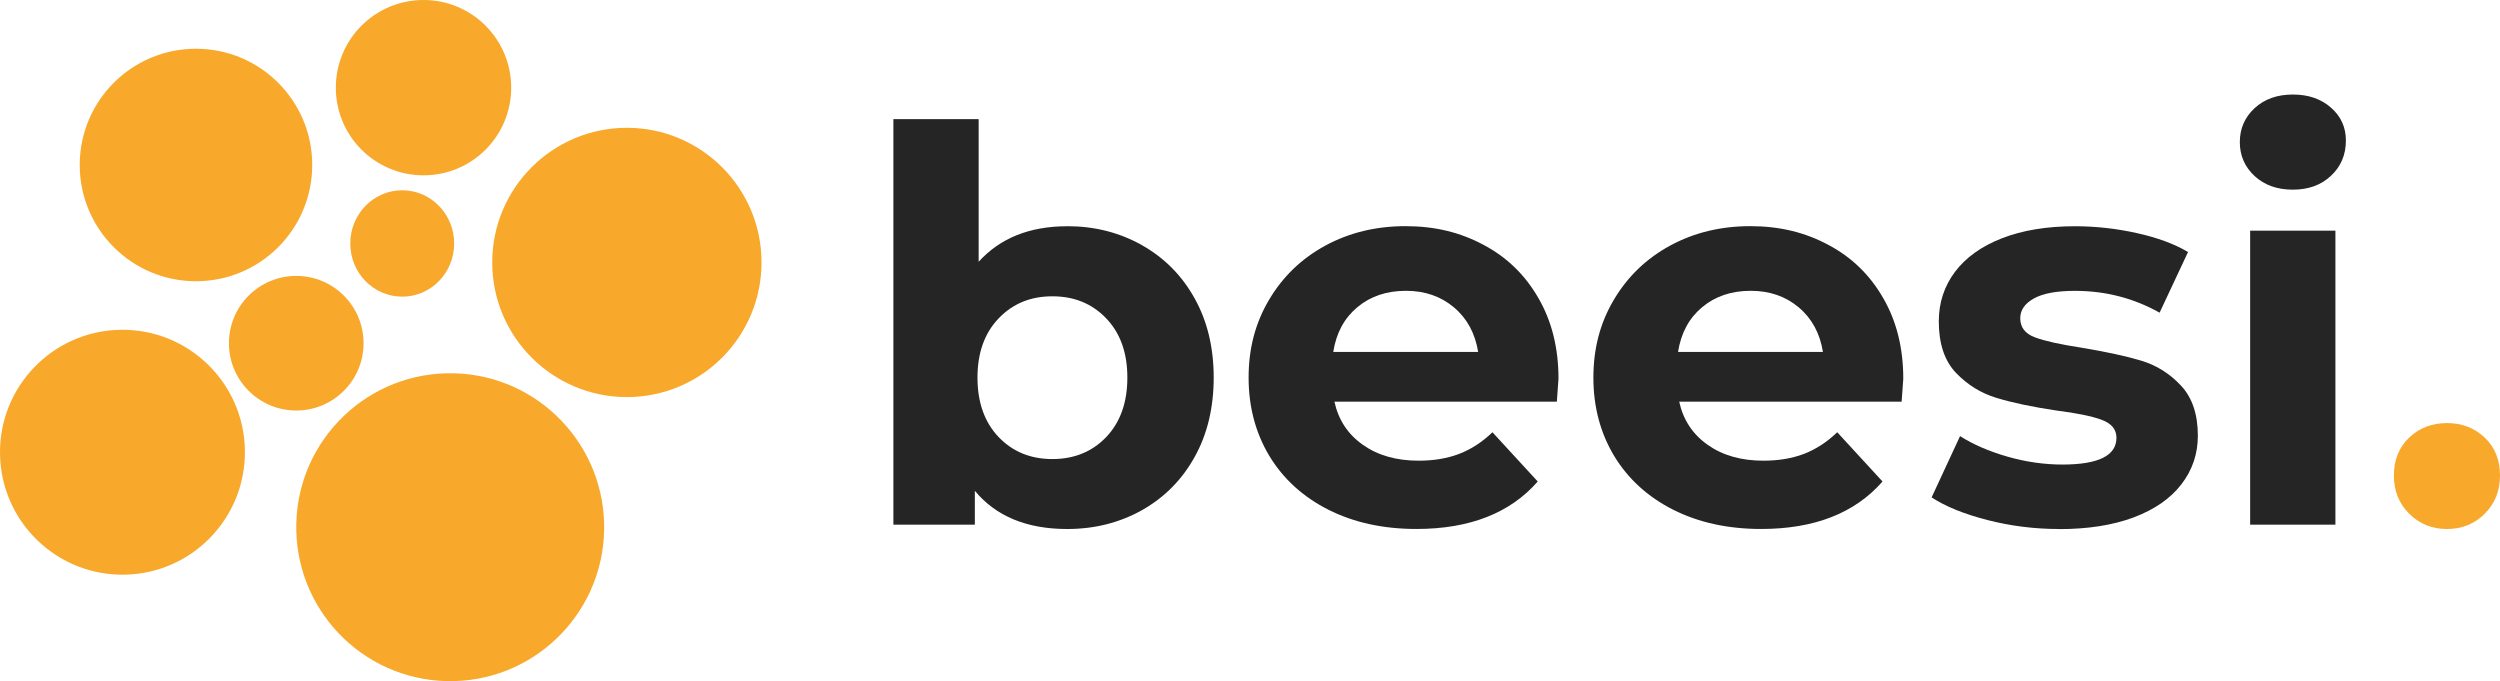 <svg viewBox="0 0 491.39 133.9" xmlns:xlink="http://www.w3.org/1999/xlink" xmlns="http://www.w3.org/2000/svg" id="Ebene_1"><defs><style>.cls-1{fill:none;}.cls-2{fill:#f8a82a;}.cls-3{clip-path:url(#clippath-11);}.cls-4{clip-path:url(#clippath-10);}.cls-5{clip-path:url(#clippath-13);}.cls-6{clip-path:url(#clippath-12);}.cls-7{clip-path:url(#clippath-1);}.cls-8{clip-path:url(#clippath-3);}.cls-9{clip-path:url(#clippath-4);}.cls-10{clip-path:url(#clippath-2);}.cls-11{clip-path:url(#clippath-7);}.cls-12{clip-path:url(#clippath-6);}.cls-13{clip-path:url(#clippath-9);}.cls-14{clip-path:url(#clippath-8);}.cls-15{clip-path:url(#clippath-5);}.cls-16{fill:#252525;}.cls-17{clip-path:url(#clippath);}</style><clipPath id="clippath"><rect height="52.93" width="52.93" y="25.12" x="96.75" class="cls-1"></rect></clipPath><clipPath id="clippath-1"><path d="M123.22,25.12c-14.62,0-26.47,11.85-26.47,26.46s11.85,26.47,26.47,26.47,26.46-11.85,26.46-26.47-11.85-26.46-26.46-26.46Z" class="cls-1"></path></clipPath><clipPath id="clippath-2"><rect height="34.46" width="34.46" x="66.02" class="cls-1"></rect></clipPath><clipPath id="clippath-3"><path d="M83.25,0c-9.52,0-17.24,7.71-17.24,17.23s7.71,17.23,17.24,17.23,17.23-7.71,17.23-17.23S92.77,0,83.25,0Z" class="cls-1"></path></clipPath><clipPath id="clippath-4"><rect height="20.98" width="20.42" y="37.4" x="68.85" class="cls-1"></rect></clipPath><clipPath id="clippath-5"><path d="M79.06,37.4c-5.64,0-10.21,4.68-10.21,10.46s4.57,10.45,10.21,10.45,10.21-4.68,10.21-10.45-4.57-10.46-10.21-10.46Z" class="cls-1"></path></clipPath><clipPath id="clippath-6"><rect height="26.46" width="26.46" y="54.23" x="45" class="cls-1"></rect></clipPath><clipPath id="clippath-7"><circle r="13.23" cy="67.46" cx="58.23" class="cls-1"></circle></clipPath><clipPath id="clippath-8"><rect height="48.14" width="48.14" y="64.82" x="0" class="cls-1"></rect></clipPath><clipPath id="clippath-9"><circle transform="translate(-1.64 .46) rotate(-1.06)" r="24.07" cy="88.89" cx="24.07" class="cls-1"></circle></clipPath><clipPath id="clippath-10"><rect height="45.7" width="45.7" y="9.58" x="15.67" class="cls-1"></rect></clipPath><clipPath id="clippath-11"><path d="M38.52,9.58c-12.62,0-22.85,10.23-22.85,22.85s10.23,22.85,22.85,22.85,22.85-10.23,22.85-22.85-10.23-22.85-22.85-22.85Z" class="cls-1"></path></clipPath><clipPath id="clippath-12"><rect height="60.52" width="60.52" y="73.38" x="58.23" class="cls-1"></rect></clipPath><clipPath id="clippath-13"><circle transform="translate(-17.22 189.64) rotate(-88.64)" r="30.26" cy="103.64" cx="88.5" class="cls-1"></circle></clipPath></defs><g class="cls-17"><g class="cls-7"><path d="M96.75,25.12h52.93v52.93h-52.93V25.12Z" class="cls-2"></path></g></g><g class="cls-10"><g class="cls-8"><path d="M66.02,0h34.46v34.46h-34.46V0Z" class="cls-2"></path></g></g><g class="cls-9"><g class="cls-15"><path d="M68.85,37.4h20.42v20.9h-20.42v-20.9Z" class="cls-2"></path></g></g><g class="cls-12"><g class="cls-11"><path d="M45,54.23h26.46v26.46h-26.46v-26.46Z" class="cls-2"></path></g></g><g class="cls-14"><g class="cls-13"><path d="M0,64.82h48.14v48.14H0v-48.14Z" class="cls-2"></path></g></g><g class="cls-4"><g class="cls-3"><path d="M15.67,9.58h45.7v45.7H15.67V9.58Z" class="cls-2"></path></g></g><g class="cls-6"><g class="cls-5"><path d="M58.23,73.38h60.52v60.52h-60.52v-60.52Z" class="cls-2"></path></g></g><path d="M209.77,44.46c5.37,0,10.26,1.24,14.67,3.72,4.4,2.48,7.86,5.96,10.35,10.43,2.51,4.48,3.77,9.68,3.77,15.61s-1.26,11.17-3.77,15.64c-2.49,4.48-5.95,7.95-10.35,10.43-4.41,2.46-9.3,3.69-14.67,3.69-7.95,0-14.01-2.5-18.16-7.51v6.66h-16.01V23.41h16.76v28.04c4.22-4.65,10.03-6.98,17.41-6.98ZM206.85,90.23c4.3,0,7.84-1.45,10.6-4.34,2.76-2.91,4.14-6.8,4.14-11.67s-1.38-8.73-4.14-11.62c-2.76-2.91-6.3-4.36-10.6-4.36s-7.82,1.46-10.58,4.36c-2.76,2.89-4.14,6.77-4.14,11.62s1.38,8.77,4.14,11.67c2.76,2.89,6.29,4.34,10.58,4.34Z" class="cls-16"></path><path d="M306.33,74.44c0,.22-.11,1.72-.32,4.51h-43.72c.78,3.58,2.64,6.4,5.59,8.48,2.94,2.08,6.59,3.12,10.95,3.12,3.01,0,5.67-.45,8.01-1.35,2.33-.9,4.5-2.31,6.51-4.24l8.9,9.68c-5.44,6.22-13.39,9.33-23.85,9.33-6.52,0-12.29-1.26-17.31-3.79-5.01-2.54-8.87-6.07-11.6-10.58-2.71-4.52-4.07-9.65-4.07-15.39s1.33-10.75,4.02-15.29c2.69-4.55,6.39-8.11,11.07-10.65s9.93-3.82,15.74-3.82,10.76,1.22,15.34,3.67c4.59,2.43,8.19,5.92,10.8,10.48,2.63,4.54,3.94,9.82,3.94,15.84ZM276.35,57.16c-3.79,0-6.98,1.07-9.55,3.22-2.58,2.15-4.16,5.08-4.74,8.8h28.48c-.59-3.65-2.16-6.57-4.74-8.75-2.58-2.18-5.73-3.27-9.45-3.27Z" class="cls-16"></path><path d="M374.1,74.44c0,.22-.11,1.72-.32,4.51h-43.72c.78,3.58,2.64,6.4,5.59,8.48,2.94,2.08,6.59,3.12,10.95,3.12,3.01,0,5.67-.45,8.01-1.35,2.33-.9,4.5-2.31,6.51-4.24l8.9,9.68c-5.44,6.22-13.39,9.33-23.85,9.33-6.52,0-12.29-1.26-17.31-3.79-5.01-2.54-8.87-6.07-11.6-10.58-2.71-4.52-4.07-9.65-4.07-15.39s1.33-10.75,4.02-15.29c2.69-4.55,6.39-8.11,11.07-10.65s9.93-3.82,15.74-3.82,10.76,1.22,15.34,3.67c4.59,2.43,8.19,5.92,10.8,10.48,2.63,4.54,3.94,9.82,3.94,15.84ZM344.12,57.16c-3.79,0-6.98,1.07-9.55,3.22-2.58,2.15-4.16,5.08-4.74,8.8h28.48c-.59-3.65-2.16-6.57-4.74-8.75-2.58-2.18-5.73-3.27-9.45-3.27Z" class="cls-16"></path><path d="M404.71,103.98c-4.81,0-9.5-.59-14.09-1.77-4.58-1.18-8.22-2.66-10.95-4.44l5.59-12.05c2.58,1.65,5.69,2.99,9.33,4.04,3.65,1.04,7.25,1.55,10.78,1.55,7.08,0,10.63-1.75,10.63-5.26,0-1.65-.97-2.82-2.92-3.54-1.93-.71-4.9-1.32-8.9-1.82-4.73-.71-8.63-1.53-11.72-2.47-3.08-.93-5.75-2.58-8.01-4.94-2.24-2.36-3.37-5.72-3.37-10.1,0-3.65,1.05-6.9,3.17-9.73,2.11-2.82,5.19-5.03,9.23-6.61,4.05-1.58,8.84-2.37,14.37-2.37,4.07,0,8.13.45,12.17,1.35,4.05.9,7.41,2.14,10.05,3.72l-5.59,11.92c-5.09-2.86-10.64-4.29-16.64-4.29-3.59,0-6.29.5-8.08,1.5-1.78,1-2.67,2.29-2.67,3.87,0,1.8.96,3.06,2.89,3.77,1.93.72,5.01,1.4,9.25,2.05,4.72.79,8.59,1.62,11.6,2.52,3.01.9,5.62,2.53,7.83,4.89,2.23,2.36,3.34,5.66,3.34,9.88,0,3.58-1.09,6.76-3.24,9.55-2.15,2.79-5.28,4.96-9.4,6.51-4.11,1.53-8.99,2.29-14.64,2.29Z" class="cls-16"></path><path d="M442.28,45.34h16.76v57.79h-16.76v-57.79ZM450.67,37.28c-3.08,0-5.59-.9-7.53-2.69-1.93-1.8-2.89-4.02-2.89-6.66s.96-4.86,2.89-6.66c1.95-1.8,4.45-2.69,7.53-2.69s5.57.87,7.51,2.59c1.95,1.71,2.92,3.86,2.92,6.44,0,2.79-.97,5.11-2.92,6.93-1.93,1.83-4.43,2.74-7.51,2.74Z" class="cls-16"></path><path d="M480.96,103.98c-2.93,0-5.4-1-7.41-2.99-2.01-2.01-3.02-4.52-3.02-7.53s1-5.56,3.02-7.46c2.01-1.9,4.48-2.84,7.41-2.84s5.41.95,7.41,2.84c2.01,1.9,3.02,4.38,3.02,7.46s-1.01,5.52-3.02,7.53c-2,2-4.46,2.99-7.41,2.99Z" class="cls-2"></path></svg>